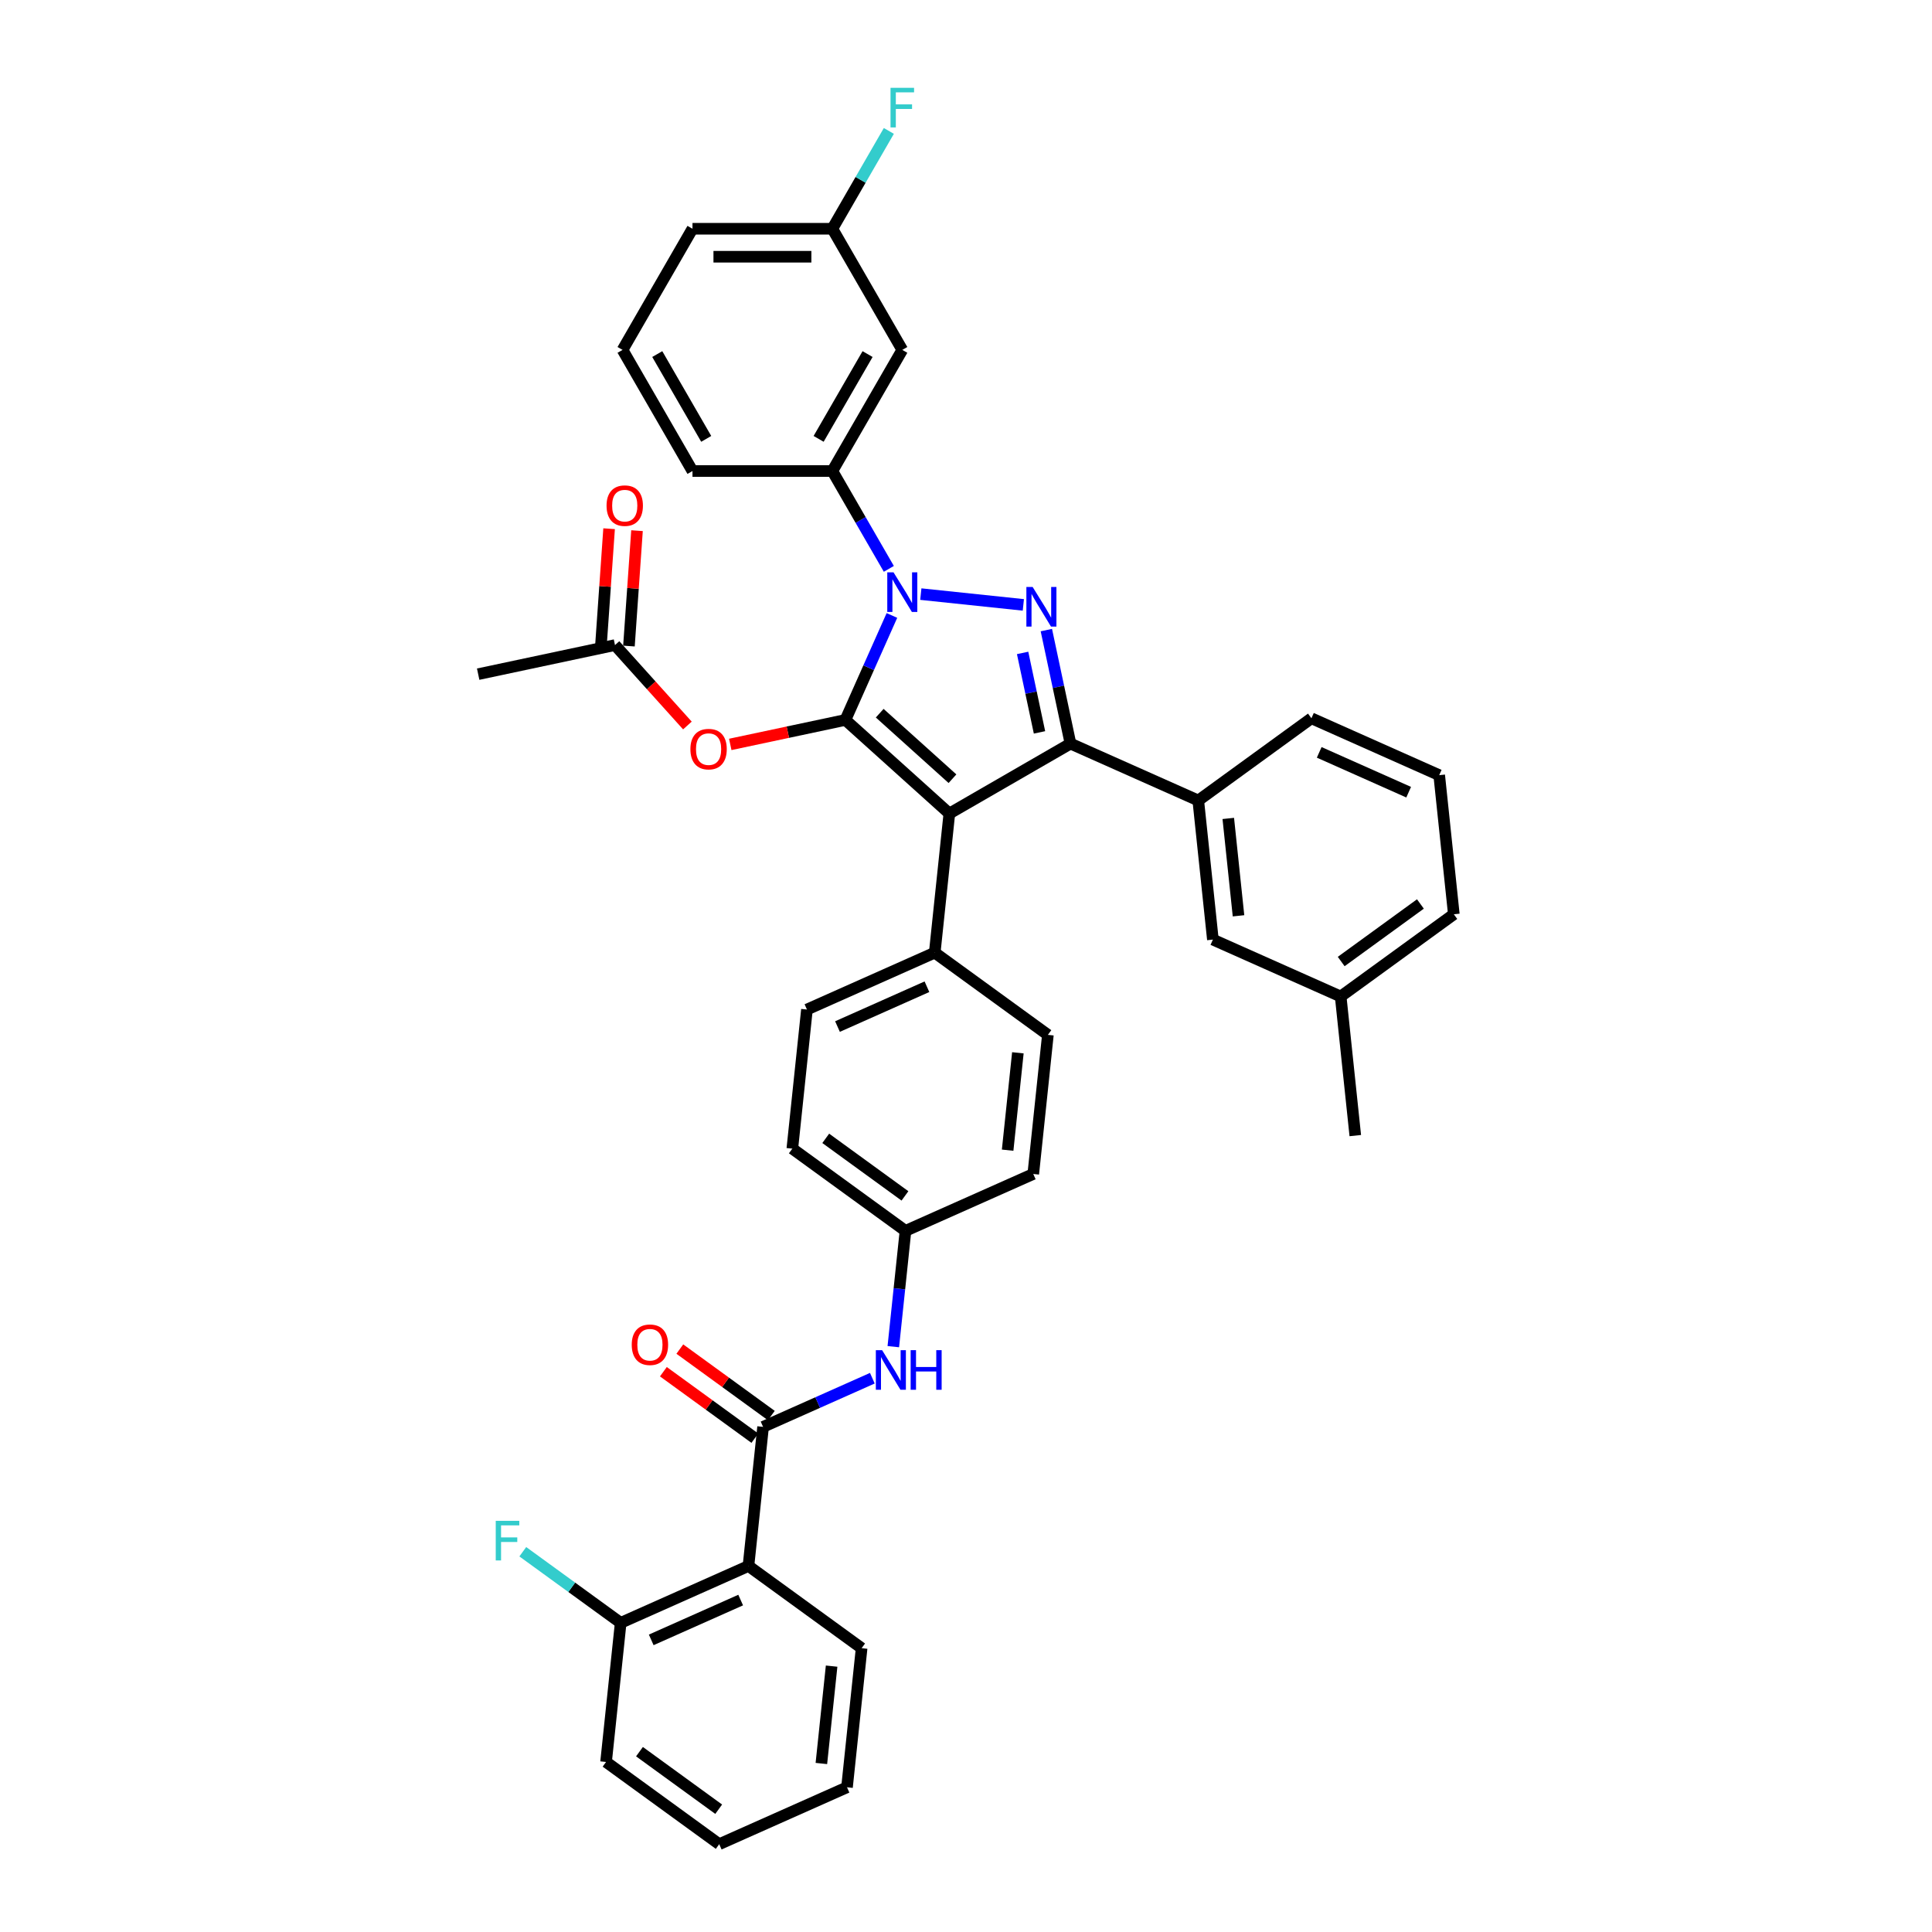 <?xml version='1.0' encoding='iso-8859-1'?>
<svg version='1.1' baseProfile='full'
              xmlns='http://www.w3.org/2000/svg'
                      xmlns:rdkit='http://www.rdkit.org/xml'
                      xmlns:xlink='http://www.w3.org/1999/xlink'
                  xml:space='preserve'
width='1000px' height='1000px' viewBox='0 0 1000 1000'>
<!-- END OF HEADER -->
<rect style='opacity:1.0;fill:#FFFFFF;stroke:none' width='1000' height='1000' x='0' y='0'> </rect>
<path class='bond-0' d='M 437.579,372.641 L 491.381,421.085' style='fill:none;fill-rule:evenodd;stroke:#000000;stroke-width:6px;stroke-linecap:butt;stroke-linejoin:miter;stroke-opacity:1' />
<path class='bond-0' d='M 455.338,369.147 L 493,403.058' style='fill:none;fill-rule:evenodd;stroke:#000000;stroke-width:6px;stroke-linecap:butt;stroke-linejoin:miter;stroke-opacity:1' />
<path class='bond-1' d='M 437.579,372.641 L 449.617,345.602' style='fill:none;fill-rule:evenodd;stroke:#000000;stroke-width:6px;stroke-linecap:butt;stroke-linejoin:miter;stroke-opacity:1' />
<path class='bond-1' d='M 449.617,345.602 L 461.656,318.563' style='fill:none;fill-rule:evenodd;stroke:#0000FF;stroke-width:6px;stroke-linecap:butt;stroke-linejoin:miter;stroke-opacity:1' />
<path class='bond-6' d='M 437.579,372.641 L 407.781,378.975' style='fill:none;fill-rule:evenodd;stroke:#000000;stroke-width:6px;stroke-linecap:butt;stroke-linejoin:miter;stroke-opacity:1' />
<path class='bond-6' d='M 407.781,378.975 L 377.984,385.308' style='fill:none;fill-rule:evenodd;stroke:#FF0000;stroke-width:6px;stroke-linecap:butt;stroke-linejoin:miter;stroke-opacity:1' />
<path class='bond-3' d='M 491.381,421.085 L 554.08,384.886' style='fill:none;fill-rule:evenodd;stroke:#000000;stroke-width:6px;stroke-linecap:butt;stroke-linejoin:miter;stroke-opacity:1' />
<path class='bond-10' d='M 491.381,421.085 L 483.814,493.087' style='fill:none;fill-rule:evenodd;stroke:#000000;stroke-width:6px;stroke-linecap:butt;stroke-linejoin:miter;stroke-opacity:1' />
<path class='bond-2' d='M 476.611,307.509 L 529.683,313.087' style='fill:none;fill-rule:evenodd;stroke:#0000FF;stroke-width:6px;stroke-linecap:butt;stroke-linejoin:miter;stroke-opacity:1' />
<path class='bond-7' d='M 460.062,294.44 L 445.444,269.122' style='fill:none;fill-rule:evenodd;stroke:#0000FF;stroke-width:6px;stroke-linecap:butt;stroke-linejoin:miter;stroke-opacity:1' />
<path class='bond-7' d='M 445.444,269.122 L 430.827,243.803' style='fill:none;fill-rule:evenodd;stroke:#000000;stroke-width:6px;stroke-linecap:butt;stroke-linejoin:miter;stroke-opacity:1' />
<path class='bond-38' d='M 541.591,326.131 L 547.836,355.509' style='fill:none;fill-rule:evenodd;stroke:#0000FF;stroke-width:6px;stroke-linecap:butt;stroke-linejoin:miter;stroke-opacity:1' />
<path class='bond-38' d='M 547.836,355.509 L 554.08,384.886' style='fill:none;fill-rule:evenodd;stroke:#000000;stroke-width:6px;stroke-linecap:butt;stroke-linejoin:miter;stroke-opacity:1' />
<path class='bond-38' d='M 529.302,337.955 L 533.673,358.519' style='fill:none;fill-rule:evenodd;stroke:#0000FF;stroke-width:6px;stroke-linecap:butt;stroke-linejoin:miter;stroke-opacity:1' />
<path class='bond-38' d='M 533.673,358.519 L 538.044,379.083' style='fill:none;fill-rule:evenodd;stroke:#000000;stroke-width:6px;stroke-linecap:butt;stroke-linejoin:miter;stroke-opacity:1' />
<path class='bond-8' d='M 554.08,384.886 L 620.22,414.333' style='fill:none;fill-rule:evenodd;stroke:#000000;stroke-width:6px;stroke-linecap:butt;stroke-linejoin:miter;stroke-opacity:1' />
<path class='bond-4' d='M 394.971,738.54 L 423.248,725.95' style='fill:none;fill-rule:evenodd;stroke:#000000;stroke-width:6px;stroke-linecap:butt;stroke-linejoin:miter;stroke-opacity:1' />
<path class='bond-4' d='M 423.248,725.95 L 451.525,713.36' style='fill:none;fill-rule:evenodd;stroke:#0000FF;stroke-width:6px;stroke-linecap:butt;stroke-linejoin:miter;stroke-opacity:1' />
<path class='bond-5' d='M 394.971,738.54 L 387.403,810.542' style='fill:none;fill-rule:evenodd;stroke:#000000;stroke-width:6px;stroke-linecap:butt;stroke-linejoin:miter;stroke-opacity:1' />
<path class='bond-14' d='M 399.227,732.683 L 375.552,715.482' style='fill:none;fill-rule:evenodd;stroke:#000000;stroke-width:6px;stroke-linecap:butt;stroke-linejoin:miter;stroke-opacity:1' />
<path class='bond-14' d='M 375.552,715.482 L 351.877,698.281' style='fill:none;fill-rule:evenodd;stroke:#FF0000;stroke-width:6px;stroke-linecap:butt;stroke-linejoin:miter;stroke-opacity:1' />
<path class='bond-14' d='M 390.716,744.397 L 367.041,727.196' style='fill:none;fill-rule:evenodd;stroke:#000000;stroke-width:6px;stroke-linecap:butt;stroke-linejoin:miter;stroke-opacity:1' />
<path class='bond-14' d='M 367.041,727.196 L 343.366,709.995' style='fill:none;fill-rule:evenodd;stroke:#FF0000;stroke-width:6px;stroke-linecap:butt;stroke-linejoin:miter;stroke-opacity:1' />
<path class='bond-13' d='M 387.403,810.542 L 321.264,839.989' style='fill:none;fill-rule:evenodd;stroke:#000000;stroke-width:6px;stroke-linecap:butt;stroke-linejoin:miter;stroke-opacity:1' />
<path class='bond-13' d='M 383.372,828.187 L 337.074,848.8' style='fill:none;fill-rule:evenodd;stroke:#000000;stroke-width:6px;stroke-linecap:butt;stroke-linejoin:miter;stroke-opacity:1' />
<path class='bond-26' d='M 387.403,810.542 L 445.975,853.096' style='fill:none;fill-rule:evenodd;stroke:#000000;stroke-width:6px;stroke-linecap:butt;stroke-linejoin:miter;stroke-opacity:1' />
<path class='bond-12' d='M 355.798,375.516 L 337.058,354.704' style='fill:none;fill-rule:evenodd;stroke:#FF0000;stroke-width:6px;stroke-linecap:butt;stroke-linejoin:miter;stroke-opacity:1' />
<path class='bond-12' d='M 337.058,354.704 L 318.318,333.891' style='fill:none;fill-rule:evenodd;stroke:#000000;stroke-width:6px;stroke-linecap:butt;stroke-linejoin:miter;stroke-opacity:1' />
<path class='bond-11' d='M 430.827,243.803 L 467.026,181.104' style='fill:none;fill-rule:evenodd;stroke:#000000;stroke-width:6px;stroke-linecap:butt;stroke-linejoin:miter;stroke-opacity:1' />
<path class='bond-11' d='M 423.717,227.158 L 449.056,183.269' style='fill:none;fill-rule:evenodd;stroke:#000000;stroke-width:6px;stroke-linecap:butt;stroke-linejoin:miter;stroke-opacity:1' />
<path class='bond-27' d='M 430.827,243.803 L 358.428,243.803' style='fill:none;fill-rule:evenodd;stroke:#000000;stroke-width:6px;stroke-linecap:butt;stroke-linejoin:miter;stroke-opacity:1' />
<path class='bond-15' d='M 620.22,414.333 L 627.787,486.335' style='fill:none;fill-rule:evenodd;stroke:#000000;stroke-width:6px;stroke-linecap:butt;stroke-linejoin:miter;stroke-opacity:1' />
<path class='bond-15' d='M 635.755,423.62 L 641.052,474.021' style='fill:none;fill-rule:evenodd;stroke:#000000;stroke-width:6px;stroke-linecap:butt;stroke-linejoin:miter;stroke-opacity:1' />
<path class='bond-28' d='M 620.22,414.333 L 678.791,371.778' style='fill:none;fill-rule:evenodd;stroke:#000000;stroke-width:6px;stroke-linecap:butt;stroke-linejoin:miter;stroke-opacity:1' />
<path class='bond-9' d='M 462.378,697.031 L 465.528,667.061' style='fill:none;fill-rule:evenodd;stroke:#0000FF;stroke-width:6px;stroke-linecap:butt;stroke-linejoin:miter;stroke-opacity:1' />
<path class='bond-9' d='M 465.528,667.061 L 468.678,637.091' style='fill:none;fill-rule:evenodd;stroke:#000000;stroke-width:6px;stroke-linecap:butt;stroke-linejoin:miter;stroke-opacity:1' />
<path class='bond-17' d='M 483.814,493.087 L 417.674,522.534' style='fill:none;fill-rule:evenodd;stroke:#000000;stroke-width:6px;stroke-linecap:butt;stroke-linejoin:miter;stroke-opacity:1' />
<path class='bond-17' d='M 479.782,510.732 L 433.485,531.345' style='fill:none;fill-rule:evenodd;stroke:#000000;stroke-width:6px;stroke-linecap:butt;stroke-linejoin:miter;stroke-opacity:1' />
<path class='bond-18' d='M 483.814,493.087 L 542.385,535.642' style='fill:none;fill-rule:evenodd;stroke:#000000;stroke-width:6px;stroke-linecap:butt;stroke-linejoin:miter;stroke-opacity:1' />
<path class='bond-20' d='M 467.026,181.104 L 430.827,118.405' style='fill:none;fill-rule:evenodd;stroke:#000000;stroke-width:6px;stroke-linecap:butt;stroke-linejoin:miter;stroke-opacity:1' />
<path class='bond-16' d='M 325.541,334.396 L 327.627,304.533' style='fill:none;fill-rule:evenodd;stroke:#000000;stroke-width:6px;stroke-linecap:butt;stroke-linejoin:miter;stroke-opacity:1' />
<path class='bond-16' d='M 327.627,304.533 L 329.714,274.669' style='fill:none;fill-rule:evenodd;stroke:#FF0000;stroke-width:6px;stroke-linecap:butt;stroke-linejoin:miter;stroke-opacity:1' />
<path class='bond-16' d='M 311.096,333.386 L 313.183,303.523' style='fill:none;fill-rule:evenodd;stroke:#000000;stroke-width:6px;stroke-linecap:butt;stroke-linejoin:miter;stroke-opacity:1' />
<path class='bond-16' d='M 313.183,303.523 L 315.269,273.66' style='fill:none;fill-rule:evenodd;stroke:#FF0000;stroke-width:6px;stroke-linecap:butt;stroke-linejoin:miter;stroke-opacity:1' />
<path class='bond-31' d='M 318.318,333.891 L 247.502,348.944' style='fill:none;fill-rule:evenodd;stroke:#000000;stroke-width:6px;stroke-linecap:butt;stroke-linejoin:miter;stroke-opacity:1' />
<path class='bond-21' d='M 321.264,839.989 L 295.931,821.583' style='fill:none;fill-rule:evenodd;stroke:#000000;stroke-width:6px;stroke-linecap:butt;stroke-linejoin:miter;stroke-opacity:1' />
<path class='bond-21' d='M 295.931,821.583 L 270.598,803.178' style='fill:none;fill-rule:evenodd;stroke:#33CCCC;stroke-width:6px;stroke-linecap:butt;stroke-linejoin:miter;stroke-opacity:1' />
<path class='bond-32' d='M 321.264,839.989 L 313.696,911.991' style='fill:none;fill-rule:evenodd;stroke:#000000;stroke-width:6px;stroke-linecap:butt;stroke-linejoin:miter;stroke-opacity:1' />
<path class='bond-22' d='M 627.787,486.335 L 693.927,515.782' style='fill:none;fill-rule:evenodd;stroke:#000000;stroke-width:6px;stroke-linecap:butt;stroke-linejoin:miter;stroke-opacity:1' />
<path class='bond-24' d='M 417.674,522.534 L 410.107,594.536' style='fill:none;fill-rule:evenodd;stroke:#000000;stroke-width:6px;stroke-linecap:butt;stroke-linejoin:miter;stroke-opacity:1' />
<path class='bond-23' d='M 542.385,535.642 L 534.817,607.644' style='fill:none;fill-rule:evenodd;stroke:#000000;stroke-width:6px;stroke-linecap:butt;stroke-linejoin:miter;stroke-opacity:1' />
<path class='bond-23' d='M 526.85,544.929 L 521.552,595.33' style='fill:none;fill-rule:evenodd;stroke:#000000;stroke-width:6px;stroke-linecap:butt;stroke-linejoin:miter;stroke-opacity:1' />
<path class='bond-19' d='M 468.678,637.091 L 410.107,594.536' style='fill:none;fill-rule:evenodd;stroke:#000000;stroke-width:6px;stroke-linecap:butt;stroke-linejoin:miter;stroke-opacity:1' />
<path class='bond-19' d='M 468.403,618.993 L 427.403,589.205' style='fill:none;fill-rule:evenodd;stroke:#000000;stroke-width:6px;stroke-linecap:butt;stroke-linejoin:miter;stroke-opacity:1' />
<path class='bond-39' d='M 468.678,637.091 L 534.817,607.644' style='fill:none;fill-rule:evenodd;stroke:#000000;stroke-width:6px;stroke-linecap:butt;stroke-linejoin:miter;stroke-opacity:1' />
<path class='bond-25' d='M 430.827,118.405 L 445.444,93.086' style='fill:none;fill-rule:evenodd;stroke:#000000;stroke-width:6px;stroke-linecap:butt;stroke-linejoin:miter;stroke-opacity:1' />
<path class='bond-25' d='M 445.444,93.086 L 460.062,67.768' style='fill:none;fill-rule:evenodd;stroke:#33CCCC;stroke-width:6px;stroke-linecap:butt;stroke-linejoin:miter;stroke-opacity:1' />
<path class='bond-33' d='M 430.827,118.405 L 358.428,118.405' style='fill:none;fill-rule:evenodd;stroke:#000000;stroke-width:6px;stroke-linecap:butt;stroke-linejoin:miter;stroke-opacity:1' />
<path class='bond-33' d='M 419.967,132.885 L 369.288,132.885' style='fill:none;fill-rule:evenodd;stroke:#000000;stroke-width:6px;stroke-linecap:butt;stroke-linejoin:miter;stroke-opacity:1' />
<path class='bond-35' d='M 693.927,515.782 L 701.494,587.784' style='fill:none;fill-rule:evenodd;stroke:#000000;stroke-width:6px;stroke-linecap:butt;stroke-linejoin:miter;stroke-opacity:1' />
<path class='bond-41' d='M 693.927,515.782 L 752.498,473.227' style='fill:none;fill-rule:evenodd;stroke:#000000;stroke-width:6px;stroke-linecap:butt;stroke-linejoin:miter;stroke-opacity:1' />
<path class='bond-41' d='M 694.201,497.685 L 735.201,467.896' style='fill:none;fill-rule:evenodd;stroke:#000000;stroke-width:6px;stroke-linecap:butt;stroke-linejoin:miter;stroke-opacity:1' />
<path class='bond-36' d='M 445.975,853.096 L 438.407,925.098' style='fill:none;fill-rule:evenodd;stroke:#000000;stroke-width:6px;stroke-linecap:butt;stroke-linejoin:miter;stroke-opacity:1' />
<path class='bond-36' d='M 430.44,862.383 L 425.142,912.785' style='fill:none;fill-rule:evenodd;stroke:#000000;stroke-width:6px;stroke-linecap:butt;stroke-linejoin:miter;stroke-opacity:1' />
<path class='bond-30' d='M 358.428,243.803 L 322.229,181.104' style='fill:none;fill-rule:evenodd;stroke:#000000;stroke-width:6px;stroke-linecap:butt;stroke-linejoin:miter;stroke-opacity:1' />
<path class='bond-30' d='M 365.538,227.158 L 340.199,183.269' style='fill:none;fill-rule:evenodd;stroke:#000000;stroke-width:6px;stroke-linecap:butt;stroke-linejoin:miter;stroke-opacity:1' />
<path class='bond-29' d='M 678.791,371.778 L 744.93,401.225' style='fill:none;fill-rule:evenodd;stroke:#000000;stroke-width:6px;stroke-linecap:butt;stroke-linejoin:miter;stroke-opacity:1' />
<path class='bond-29' d='M 682.823,389.423 L 729.12,410.036' style='fill:none;fill-rule:evenodd;stroke:#000000;stroke-width:6px;stroke-linecap:butt;stroke-linejoin:miter;stroke-opacity:1' />
<path class='bond-34' d='M 744.93,401.225 L 752.498,473.227' style='fill:none;fill-rule:evenodd;stroke:#000000;stroke-width:6px;stroke-linecap:butt;stroke-linejoin:miter;stroke-opacity:1' />
<path class='bond-40' d='M 322.229,181.104 L 358.428,118.405' style='fill:none;fill-rule:evenodd;stroke:#000000;stroke-width:6px;stroke-linecap:butt;stroke-linejoin:miter;stroke-opacity:1' />
<path class='bond-42' d='M 313.696,911.991 L 372.268,954.545' style='fill:none;fill-rule:evenodd;stroke:#000000;stroke-width:6px;stroke-linecap:butt;stroke-linejoin:miter;stroke-opacity:1' />
<path class='bond-42' d='M 330.993,906.66 L 371.993,936.448' style='fill:none;fill-rule:evenodd;stroke:#000000;stroke-width:6px;stroke-linecap:butt;stroke-linejoin:miter;stroke-opacity:1' />
<path class='bond-37' d='M 438.407,925.098 L 372.268,954.545' style='fill:none;fill-rule:evenodd;stroke:#000000;stroke-width:6px;stroke-linecap:butt;stroke-linejoin:miter;stroke-opacity:1' />
<path  class='atom-2' d='M 462.494 296.25
L 469.212 307.11
Q 469.878 308.182, 470.95 310.122
Q 472.021 312.062, 472.079 312.178
L 472.079 296.25
L 474.801 296.25
L 474.801 316.753
L 471.992 316.753
L 464.781 304.88
Q 463.942 303.49, 463.044 301.897
Q 462.175 300.305, 461.915 299.812
L 461.915 316.753
L 459.25 316.753
L 459.25 296.25
L 462.494 296.25
' fill='#0000FF'/>
<path  class='atom-3' d='M 534.496 303.818
L 541.214 314.678
Q 541.88 315.749, 542.952 317.689
Q 544.023 319.63, 544.081 319.746
L 544.081 303.818
L 546.803 303.818
L 546.803 324.321
L 543.994 324.321
L 536.783 312.448
Q 535.944 311.058, 535.046 309.465
Q 534.177 307.872, 533.916 307.38
L 533.916 324.321
L 531.252 324.321
L 531.252 303.818
L 534.496 303.818
' fill='#0000FF'/>
<path  class='atom-7' d='M 357.351 387.752
Q 357.351 382.828, 359.783 380.077
Q 362.216 377.326, 366.762 377.326
Q 371.309 377.326, 373.742 380.077
Q 376.174 382.828, 376.174 387.752
Q 376.174 392.733, 373.713 395.571
Q 371.251 398.38, 366.762 398.38
Q 362.245 398.38, 359.783 395.571
Q 357.351 392.762, 357.351 387.752
M 366.762 396.063
Q 369.89 396.063, 371.57 393.978
Q 373.278 391.864, 373.278 387.752
Q 373.278 383.726, 371.57 381.699
Q 369.89 379.643, 366.762 379.643
Q 363.635 379.643, 361.926 381.67
Q 360.246 383.697, 360.246 387.752
Q 360.246 391.893, 361.926 393.978
Q 363.635 396.063, 366.762 396.063
' fill='#FF0000'/>
<path  class='atom-10' d='M 456.578 698.841
L 463.297 709.701
Q 463.963 710.772, 465.034 712.713
Q 466.106 714.653, 466.164 714.769
L 466.164 698.841
L 468.886 698.841
L 468.886 719.344
L 466.077 719.344
L 458.866 707.471
Q 458.026 706.081, 457.129 704.488
Q 456.26 702.895, 455.999 702.403
L 455.999 719.344
L 453.335 719.344
L 453.335 698.841
L 456.578 698.841
' fill='#0000FF'/>
<path  class='atom-10' d='M 471.348 698.841
L 474.128 698.841
L 474.128 707.558
L 484.611 707.558
L 484.611 698.841
L 487.391 698.841
L 487.391 719.344
L 484.611 719.344
L 484.611 709.875
L 474.128 709.875
L 474.128 719.344
L 471.348 719.344
L 471.348 698.841
' fill='#0000FF'/>
<path  class='atom-15' d='M 326.988 696.043
Q 326.988 691.12, 329.42 688.369
Q 331.853 685.618, 336.4 685.618
Q 340.946 685.618, 343.379 688.369
Q 345.811 691.12, 345.811 696.043
Q 345.811 701.024, 343.35 703.862
Q 340.888 706.671, 336.4 706.671
Q 331.882 706.671, 329.42 703.862
Q 326.988 701.053, 326.988 696.043
M 336.4 704.354
Q 339.527 704.354, 341.207 702.269
Q 342.915 700.155, 342.915 696.043
Q 342.915 692.018, 341.207 689.99
Q 339.527 687.934, 336.4 687.934
Q 333.272 687.934, 331.563 689.962
Q 329.884 691.989, 329.884 696.043
Q 329.884 700.184, 331.563 702.269
Q 333.272 704.354, 336.4 704.354
' fill='#FF0000'/>
<path  class='atom-17' d='M 313.953 261.727
Q 313.953 256.804, 316.385 254.052
Q 318.818 251.301, 323.365 251.301
Q 327.911 251.301, 330.344 254.052
Q 332.776 256.804, 332.776 261.727
Q 332.776 266.708, 330.315 269.546
Q 327.853 272.355, 323.365 272.355
Q 318.847 272.355, 316.385 269.546
Q 313.953 266.737, 313.953 261.727
M 323.365 270.038
Q 326.492 270.038, 328.172 267.953
Q 329.881 265.839, 329.881 261.727
Q 329.881 257.701, 328.172 255.674
Q 326.492 253.618, 323.365 253.618
Q 320.237 253.618, 318.528 255.645
Q 316.849 257.672, 316.849 261.727
Q 316.849 265.868, 318.528 267.953
Q 320.237 270.038, 323.365 270.038
' fill='#FF0000'/>
<path  class='atom-22' d='M 256.597 787.182
L 268.789 787.182
L 268.789 789.528
L 259.348 789.528
L 259.348 795.754
L 267.746 795.754
L 267.746 798.129
L 259.348 798.129
L 259.348 807.686
L 256.597 807.686
L 256.597 787.182
' fill='#33CCCC'/>
<path  class='atom-26' d='M 460.93 45.455
L 473.122 45.455
L 473.122 47.8
L 463.681 47.8
L 463.681 54.026
L 472.079 54.026
L 472.079 56.401
L 463.681 56.401
L 463.681 65.958
L 460.93 65.958
L 460.93 45.455
' fill='#33CCCC'/>
</svg>
